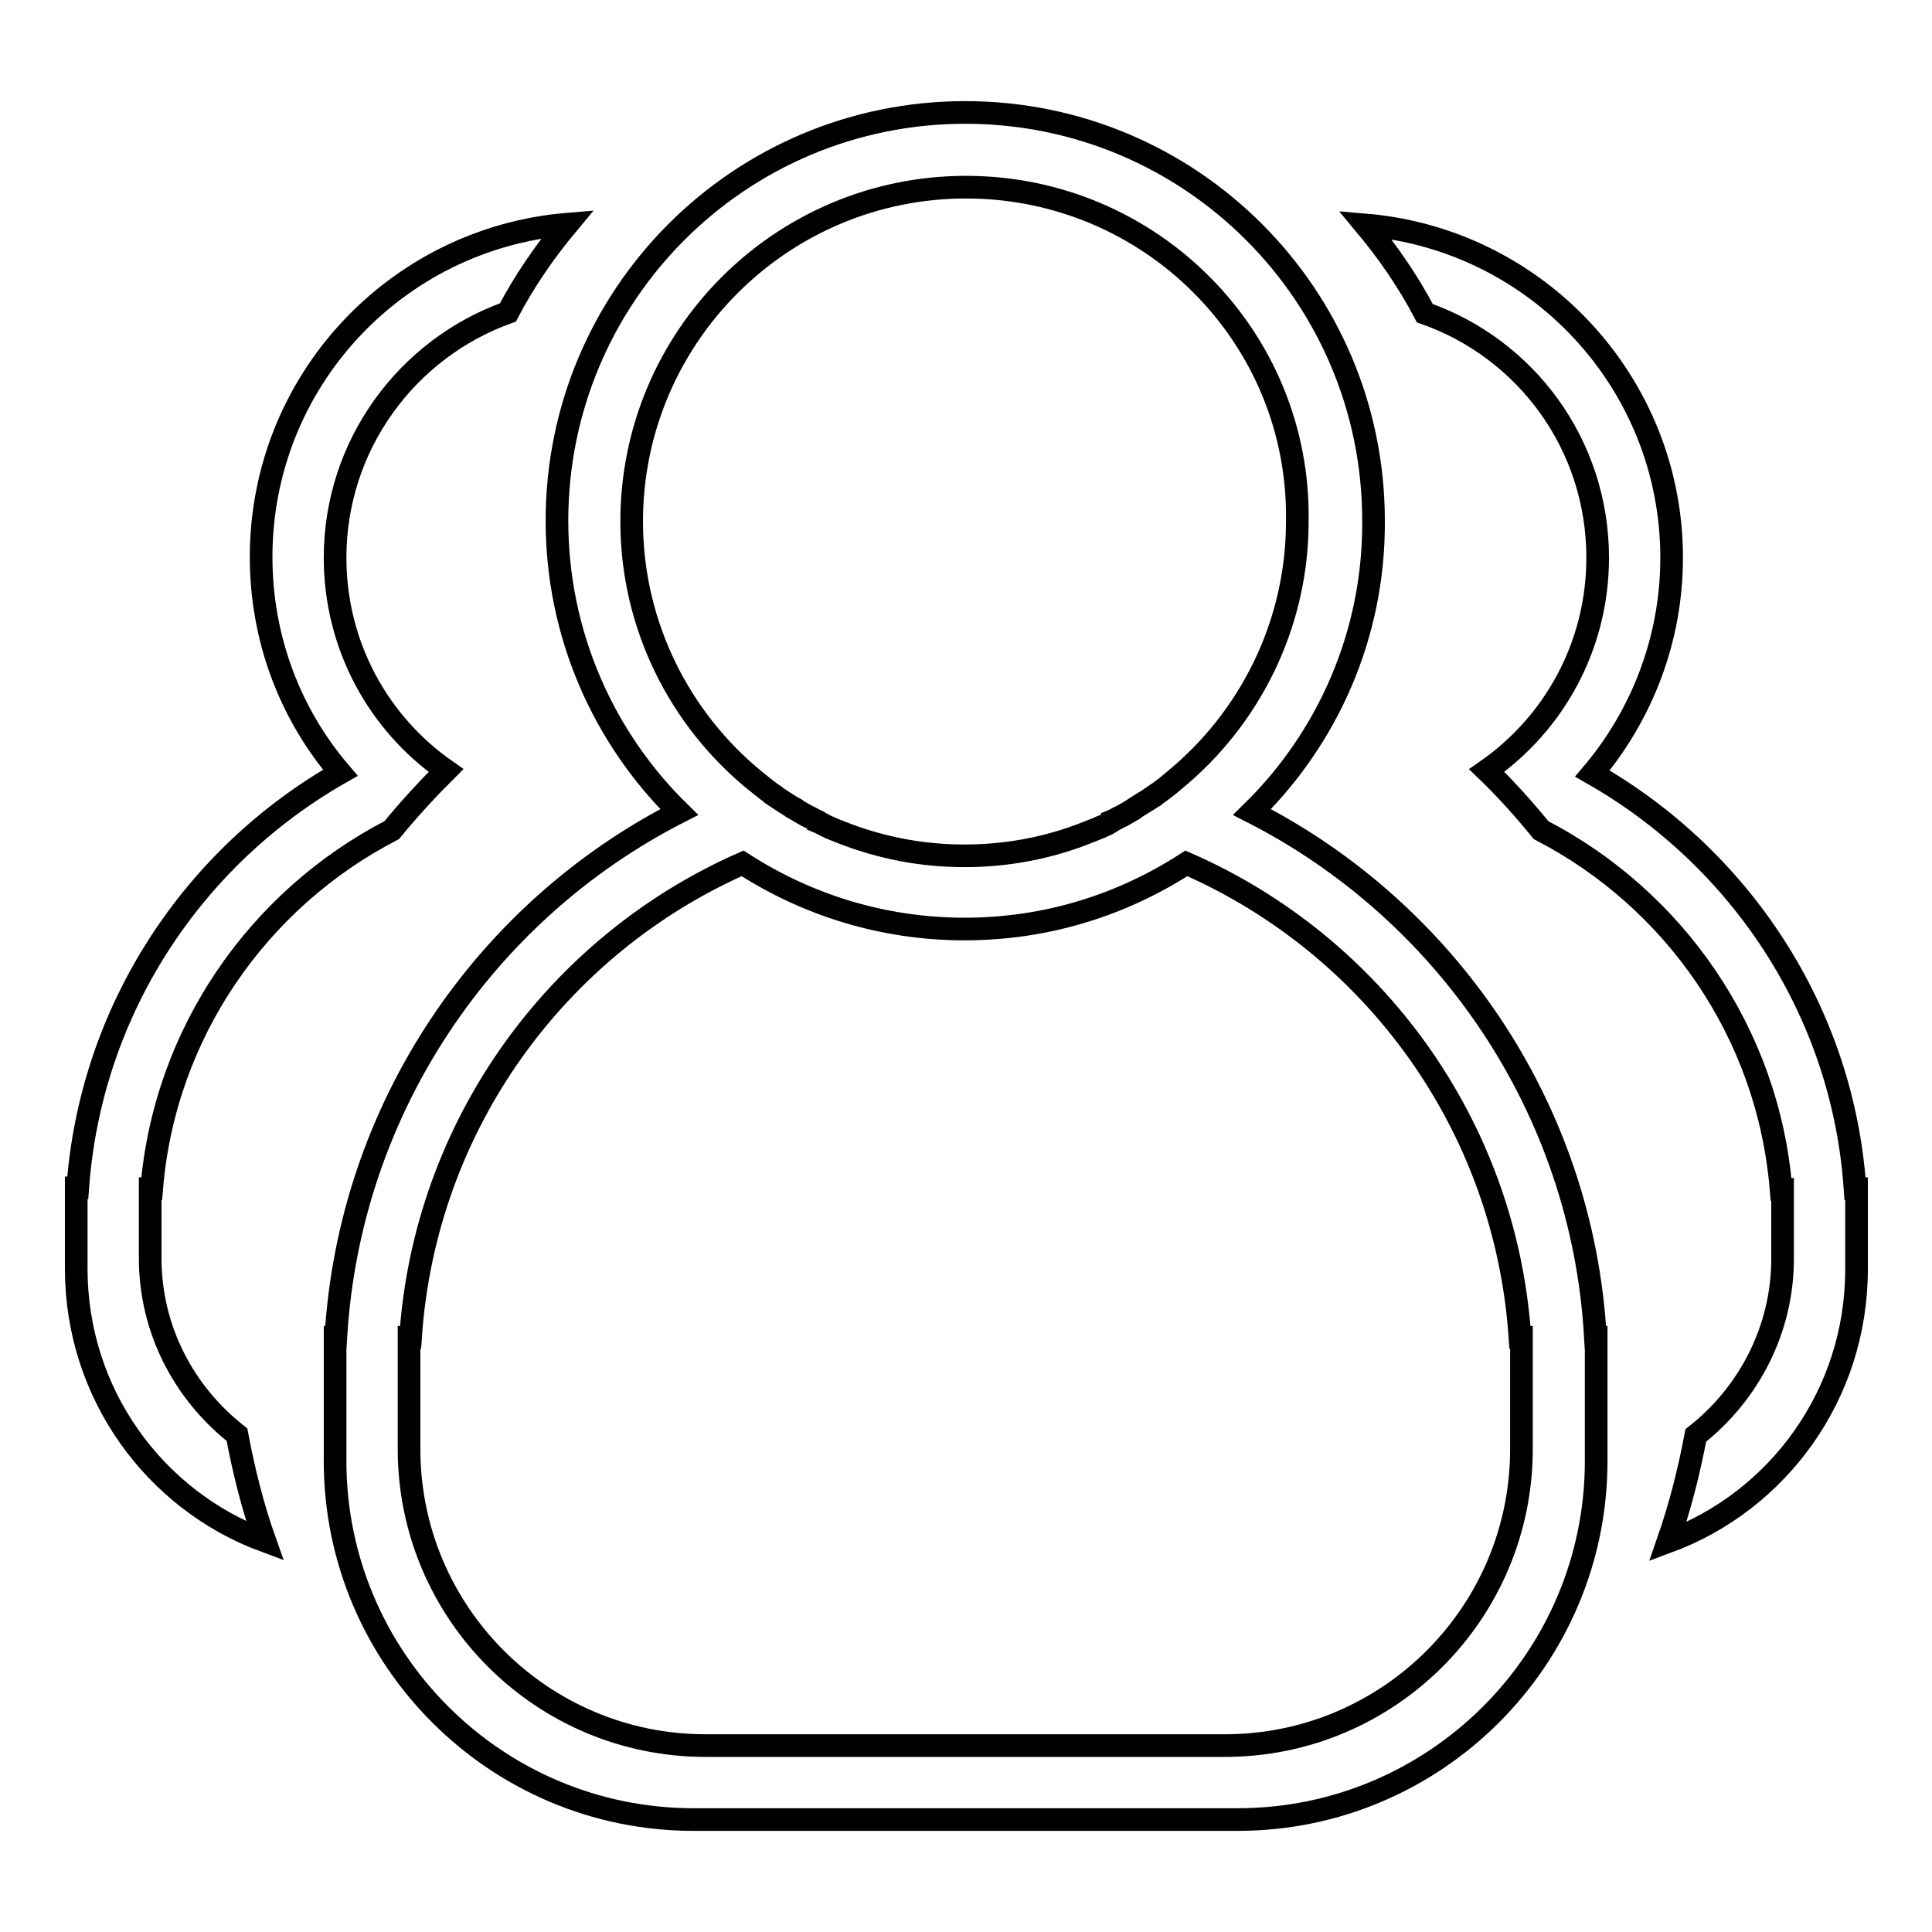 <?xml version="1.0" encoding="utf-8"?>
<!-- Svg Vector Icons : http://www.onlinewebfonts.com/icon -->
<!DOCTYPE svg PUBLIC "-//W3C//DTD SVG 1.1//EN" "http://www.w3.org/Graphics/SVG/1.1/DTD/svg11.dtd">
<svg version="1.1" xmlns="http://www.w3.org/2000/svg" xmlns:xlink="http://www.w3.org/1999/xlink" x="0px" y="0px" viewBox="0 0 256 256" enable-background="new 0 0 256 256" xml:space="preserve">
<g><g><path stroke-width="3" fill-opacity="0" stroke="#000000"  d="M221,204.3c1.6-4.6,2.8-9.3,3.7-14.1c7-5.5,11.5-14,11.5-23.4v-9.2h-0.2c-1.7-20.8-14.2-38.5-31.8-47.6c-2.2-2.7-4.6-5.4-7.2-7.9c8.9-6.2,14.7-16.5,14.7-28.2c0-15-9.5-27.7-22.9-32.4c-2.2-4.2-4.9-8.1-7.9-11.7c22.7,1.9,40.6,20.9,40.6,44.1c0,10.9-4,20.9-10.5,28.6c19.5,11.1,33.2,31.4,34.8,55h0.2v10.7C246,184.8,235.6,198.9,221,204.3z M165.9,107.6c25.7,13.1,43.8,39.2,45.5,69.6h0.1v16.4c0,26.2-21.3,47.5-47.5,47.5H91.9c-26.2,0-47.5-21.3-47.5-47.5v-16.4h0.1c1.8-30.4,19.8-56.5,45.5-69.6c-10-9.8-16.2-23.5-16.2-38.6c0-29.9,24.2-54.1,54.1-54.1s54.1,24.2,54.1,54.1C182.1,84.1,175.9,97.8,165.9,107.6z M54.4,177.2h-0.2v14.8c0,21.7,17.6,39.3,39.3,39.3h68.8c21.7,0,39.3-17.6,39.3-39.3v-14.8h-0.2c-1.9-28.2-19.5-52-44.2-62.8c-8.5,5.5-18.5,8.7-29.4,8.7c-10.8,0-20.9-3.2-29.4-8.7C73.9,125.2,56.3,149,54.4,177.2z M128,24.8c-24.4,0-44.3,19.8-44.3,44.3c0,13.8,6.4,26.2,16.3,34.3l0,0c0.9,0.7,1.7,1.4,2.6,2c0,0,0.1,0,0.1,0.1c0.9,0.6,1.8,1.2,2.7,1.7c0,0,0.1,0,0.1,0.1c0.5,0.3,0.9,0.5,1.4,0.8c0,0,0,0,0,0c0.5,0.2,0.9,0.5,1.4,0.7c0,0,0.1,0,0.1,0.1c0.5,0.2,0.9,0.5,1.4,0.7c0,0,0.1,0,0.2,0.1c0.5,0.2,1,0.4,1.5,0.6c5.1,2,10.5,3.1,16.3,3.1c5.8,0,11.3-1.1,16.3-3.1l0,0c0.5-0.2,1-0.4,1.5-0.6c0.1,0,0.1,0,0.2-0.1c0.5-0.2,1-0.4,1.4-0.7c0,0,0.1,0,0.1-0.1c0.5-0.2,0.9-0.5,1.4-0.7c0,0,0,0,0,0c0.5-0.3,0.9-0.5,1.4-0.8c0,0,0.1,0,0.1-0.1c0.9-0.6,1.8-1.1,2.7-1.7c0,0,0.1,0,0.1-0.1c0.9-0.6,1.8-1.3,2.6-2c9.9-8.1,16.3-20.5,16.3-34.3C172.3,44.6,152.4,24.8,128,24.8z M44.4,73.9c0,11.7,5.8,22,14.7,28.2c-2.5,2.5-4.9,5.1-7.2,7.9c-17.6,9.1-30.1,26.8-31.8,47.5h-0.2v9.2c0,9.5,4.5,17.9,11.5,23.4c0.9,4.8,2.1,9.6,3.7,14.1c-14.6-5.4-25-19.5-25-36.1v-10.7h0.2c1.7-23.6,15.3-43.9,34.8-55c-6.6-7.7-10.5-17.7-10.5-28.6c0-23.2,17.8-42.2,40.6-44.1c-3,3.6-5.7,7.5-7.9,11.7C53.9,46.2,44.4,59,44.4,73.9z"/></g></g>
</svg>